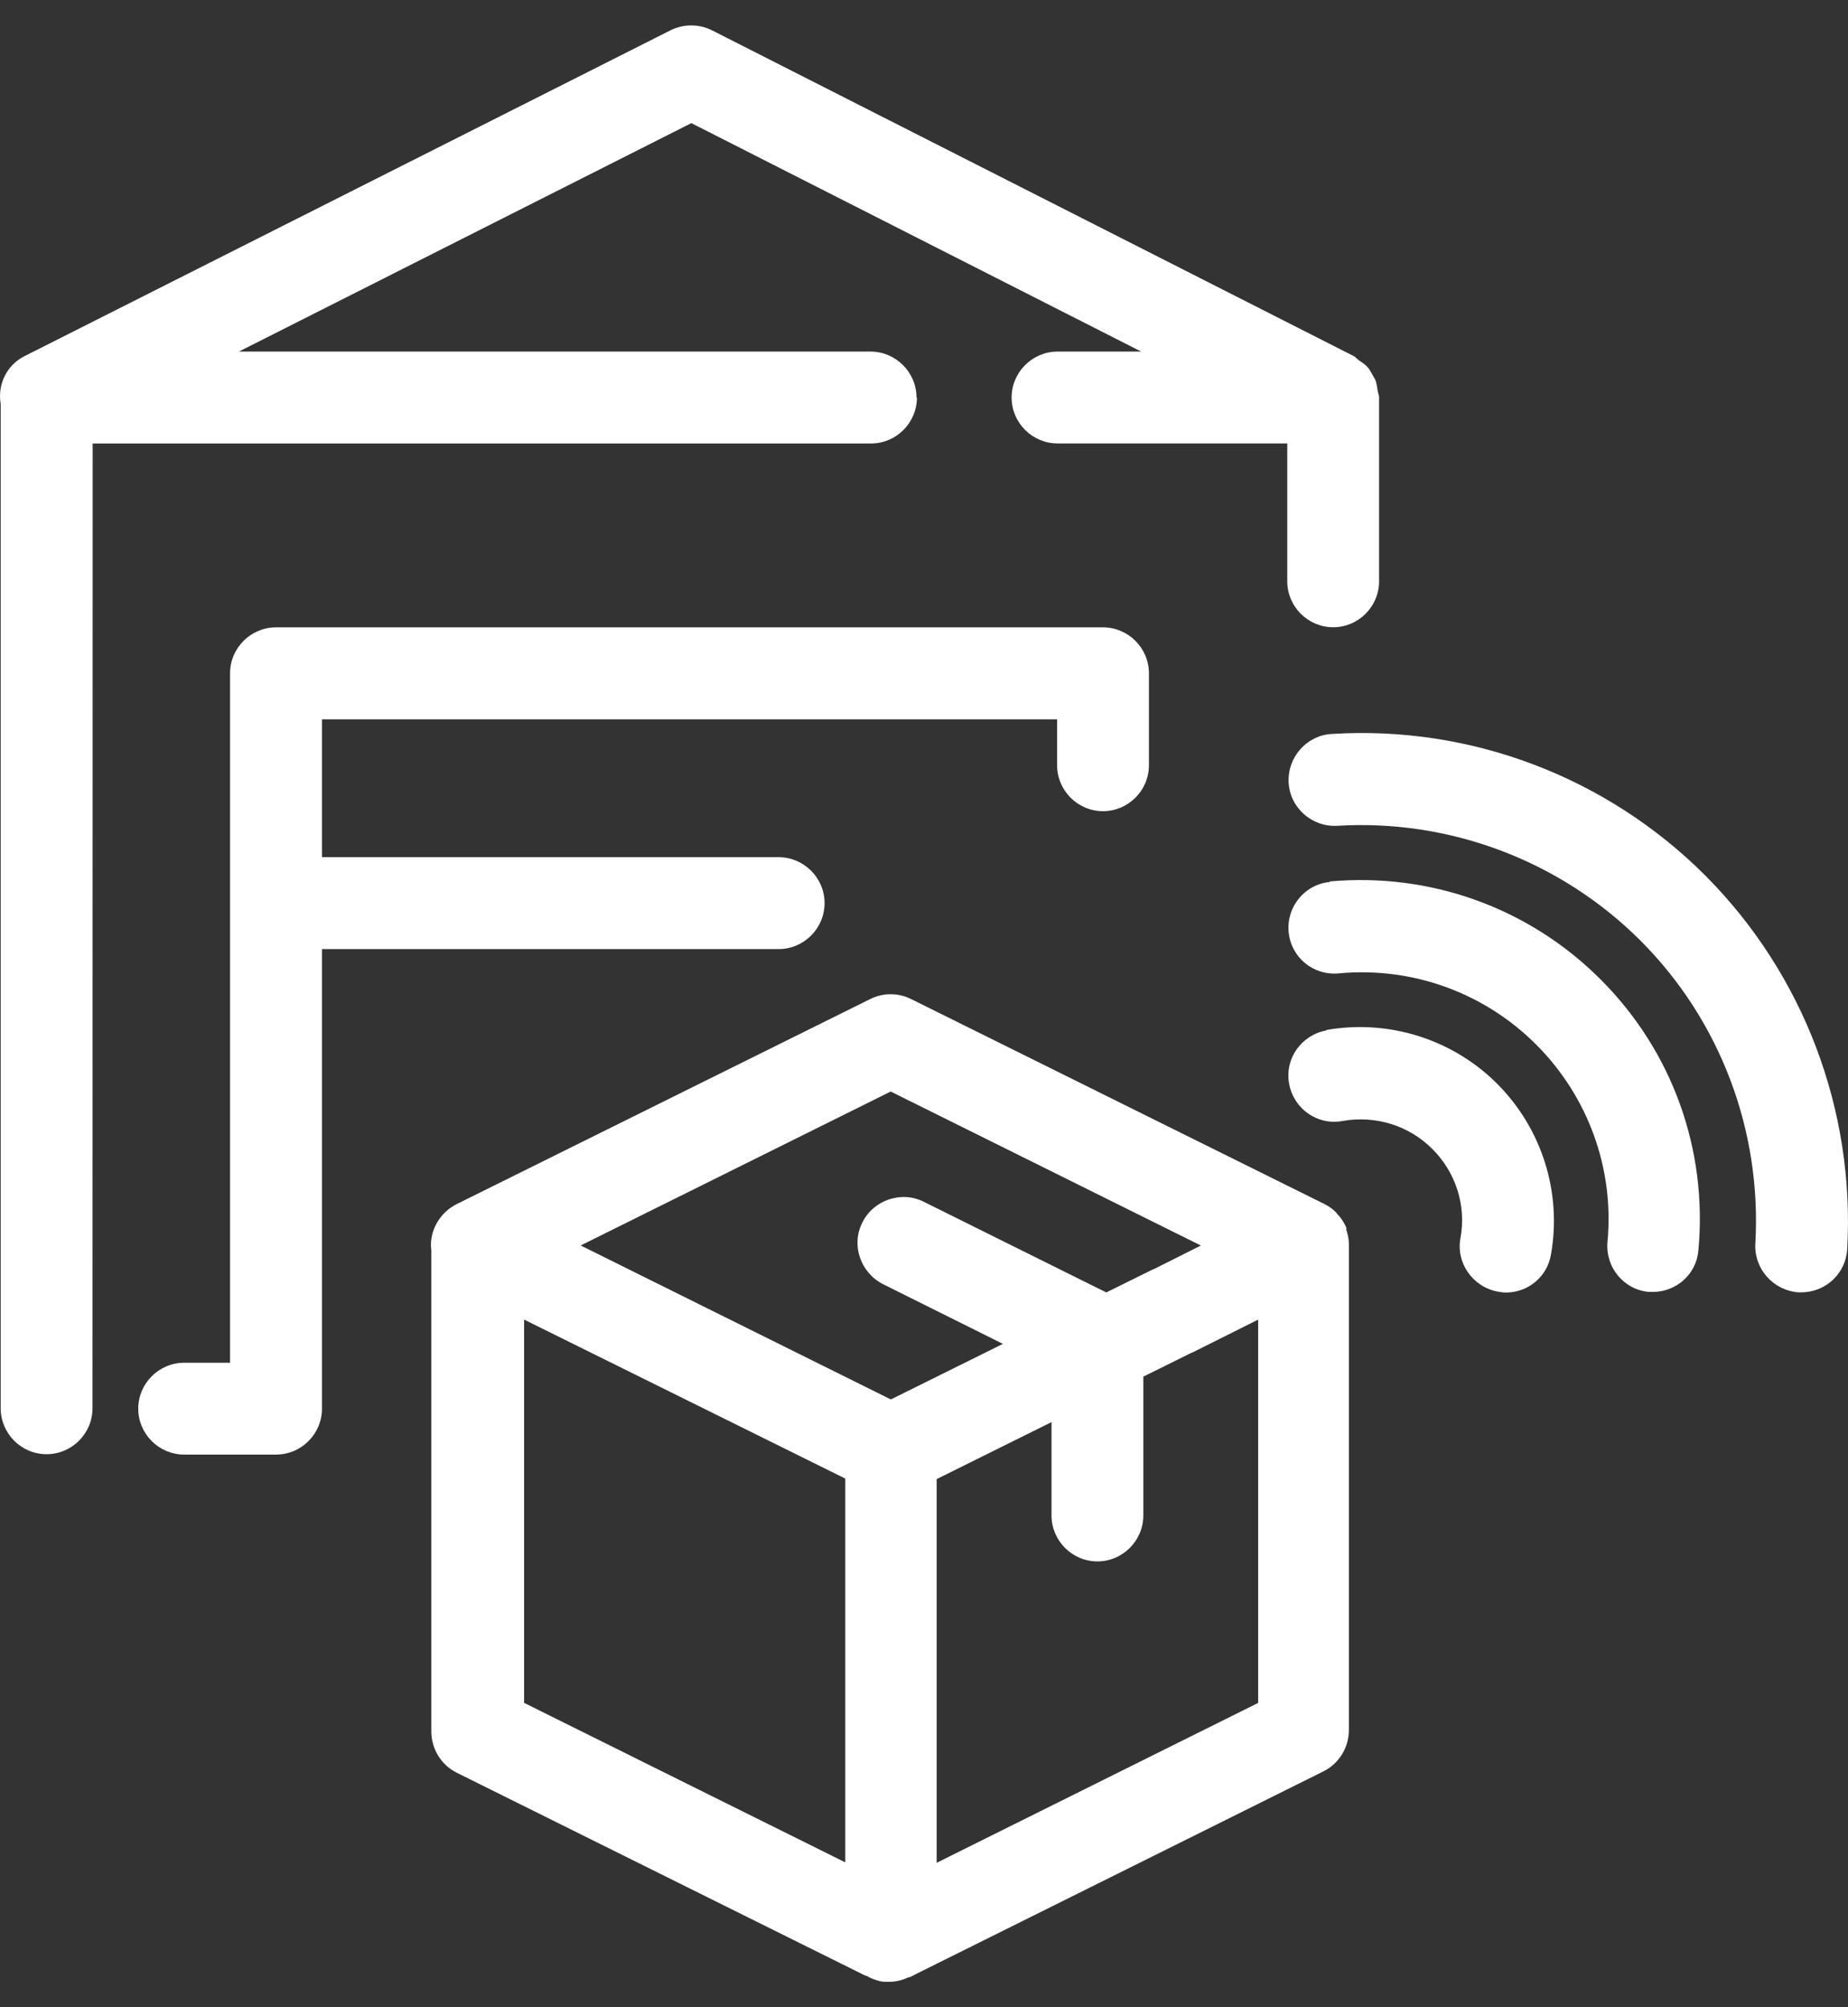 <?xml version="1.0" encoding="UTF-8"?> <svg xmlns="http://www.w3.org/2000/svg" width="35" height="38" viewBox="0 0 35 38" fill="none"><rect x="0" y="0" width="35" height="38" fill="#333333" stroke="none"/><path d="M25.511 23.275C25.511 23.275 25.493 23.223 25.477 23.197C25.443 23.127 25.399 23.058 25.338 22.996C25.32 22.978 25.312 22.962 25.304 22.952C25.244 22.892 25.174 22.84 25.087 22.796L17.256 18.914C17.012 18.792 16.725 18.792 16.481 18.914L8.649 22.796C8.354 22.944 8.161 23.247 8.161 23.579C8.161 23.613 8.169 23.639 8.169 23.665V32.776C8.169 33.107 8.352 33.41 8.647 33.559L16.392 37.404H16.41L16.471 37.439C16.471 37.439 16.497 37.447 16.515 37.457C16.559 37.475 16.601 37.491 16.645 37.501C16.698 37.519 16.75 37.519 16.802 37.519H16.846C16.977 37.519 17.099 37.484 17.212 37.432H17.23L17.282 37.406C17.282 37.406 17.308 37.398 17.316 37.388L25.069 33.533C25.364 33.384 25.547 33.081 25.547 32.75V23.552C25.547 23.448 25.521 23.343 25.487 23.247L25.511 23.275ZM16.87 20.665L22.744 23.58L21.874 24.016C21.874 24.016 21.84 24.034 21.814 24.042L20.952 24.468L17.498 22.753C17.073 22.536 16.541 22.719 16.332 23.145C16.115 23.571 16.297 24.093 16.723 24.311L18.994 25.442L16.872 26.494L10.998 23.579L16.872 20.663L16.87 20.665ZM9.926 24.982L16.009 27.992V35.258L9.926 32.238V24.98V24.982ZM17.74 35.267V28.002L19.915 26.923V28.69C19.915 29.168 20.306 29.56 20.784 29.56C21.262 29.56 21.654 29.168 21.654 28.69V26.062L22.534 25.626C22.534 25.626 22.568 25.608 22.594 25.6L23.829 24.982V32.239L17.738 35.267L17.74 35.267Z" fill="white"></path><path d="M32.298 16.576C30.436 14.714 27.86 13.73 25.223 13.895C24.745 13.921 24.38 14.339 24.406 14.817C24.432 15.295 24.849 15.661 25.327 15.634C27.46 15.504 29.556 16.295 31.071 17.809C32.577 19.315 33.368 21.404 33.245 23.544C33.219 24.022 33.585 24.432 34.063 24.466H34.115C34.577 24.466 34.959 24.109 34.985 23.649C35.133 21.012 34.157 18.445 32.304 16.582L32.298 16.576Z" fill="white"></path><path d="M25.189 16.697C24.711 16.741 24.362 17.166 24.406 17.644C24.45 18.122 24.868 18.472 25.354 18.428C26.746 18.297 28.113 18.793 29.095 19.777C30.079 20.761 30.575 22.126 30.445 23.51C30.401 23.988 30.75 24.416 31.228 24.458H31.306C31.75 24.458 32.133 24.119 32.167 23.667C32.342 21.761 31.672 19.899 30.314 18.542C28.957 17.184 27.085 16.514 25.179 16.688L25.189 16.697Z" fill="white"></path><path d="M25.119 19.508C24.649 19.595 24.328 20.038 24.415 20.518C24.501 20.988 24.945 21.309 25.424 21.223C26.051 21.11 26.686 21.309 27.129 21.753C27.573 22.197 27.774 22.824 27.66 23.442C27.573 23.912 27.895 24.364 28.364 24.452C28.417 24.46 28.469 24.47 28.521 24.47C28.939 24.47 29.304 24.175 29.375 23.747C29.583 22.572 29.2 21.363 28.356 20.518C27.513 19.675 26.302 19.291 25.119 19.5V19.508Z" fill="white"></path><path d="M17.358 7.526C17.358 7.048 16.966 6.656 16.488 6.656H4.524L13.094 2.331L21.613 6.656H20.029C19.551 6.656 19.159 7.048 19.159 7.526C19.159 8.004 19.551 8.395 20.029 8.395H24.38V11.006C24.38 11.484 24.772 11.875 25.25 11.875C25.728 11.875 26.119 11.484 26.119 11.006V7.526C26.119 7.482 26.102 7.447 26.093 7.403C26.085 7.343 26.075 7.281 26.059 7.22C26.041 7.168 26.007 7.124 25.981 7.072C25.955 7.028 25.929 6.976 25.884 6.933C25.84 6.889 25.788 6.855 25.736 6.821C25.702 6.795 25.676 6.76 25.64 6.742L13.483 0.573C13.24 0.451 12.943 0.451 12.7 0.573L0.465 6.742C0.117 6.917 -0.049 7.291 0.013 7.648V26.661C0.013 27.139 0.404 27.531 0.882 27.531C1.36 27.531 1.752 27.139 1.752 26.661L1.755 8.396H16.497C16.975 8.396 17.366 8.004 17.366 7.526L17.358 7.526Z" fill="white"></path><path d="M15.617 17.098C15.617 16.62 15.225 16.228 14.747 16.228H6.098V13.618H20.021V14.488C20.021 14.966 20.412 15.357 20.89 15.357C21.368 15.357 21.76 14.966 21.76 14.488V12.747C21.76 12.268 21.368 11.877 20.89 11.877H5.227C4.749 11.877 4.357 12.268 4.357 12.747V25.799H3.488C3.01 25.799 2.618 26.191 2.618 26.669C2.618 27.147 3.01 27.538 3.488 27.538H5.229C5.707 27.538 6.098 27.147 6.098 26.669V17.968H14.747C15.225 17.968 15.617 17.576 15.617 17.098Z" fill="white"></path></svg> 